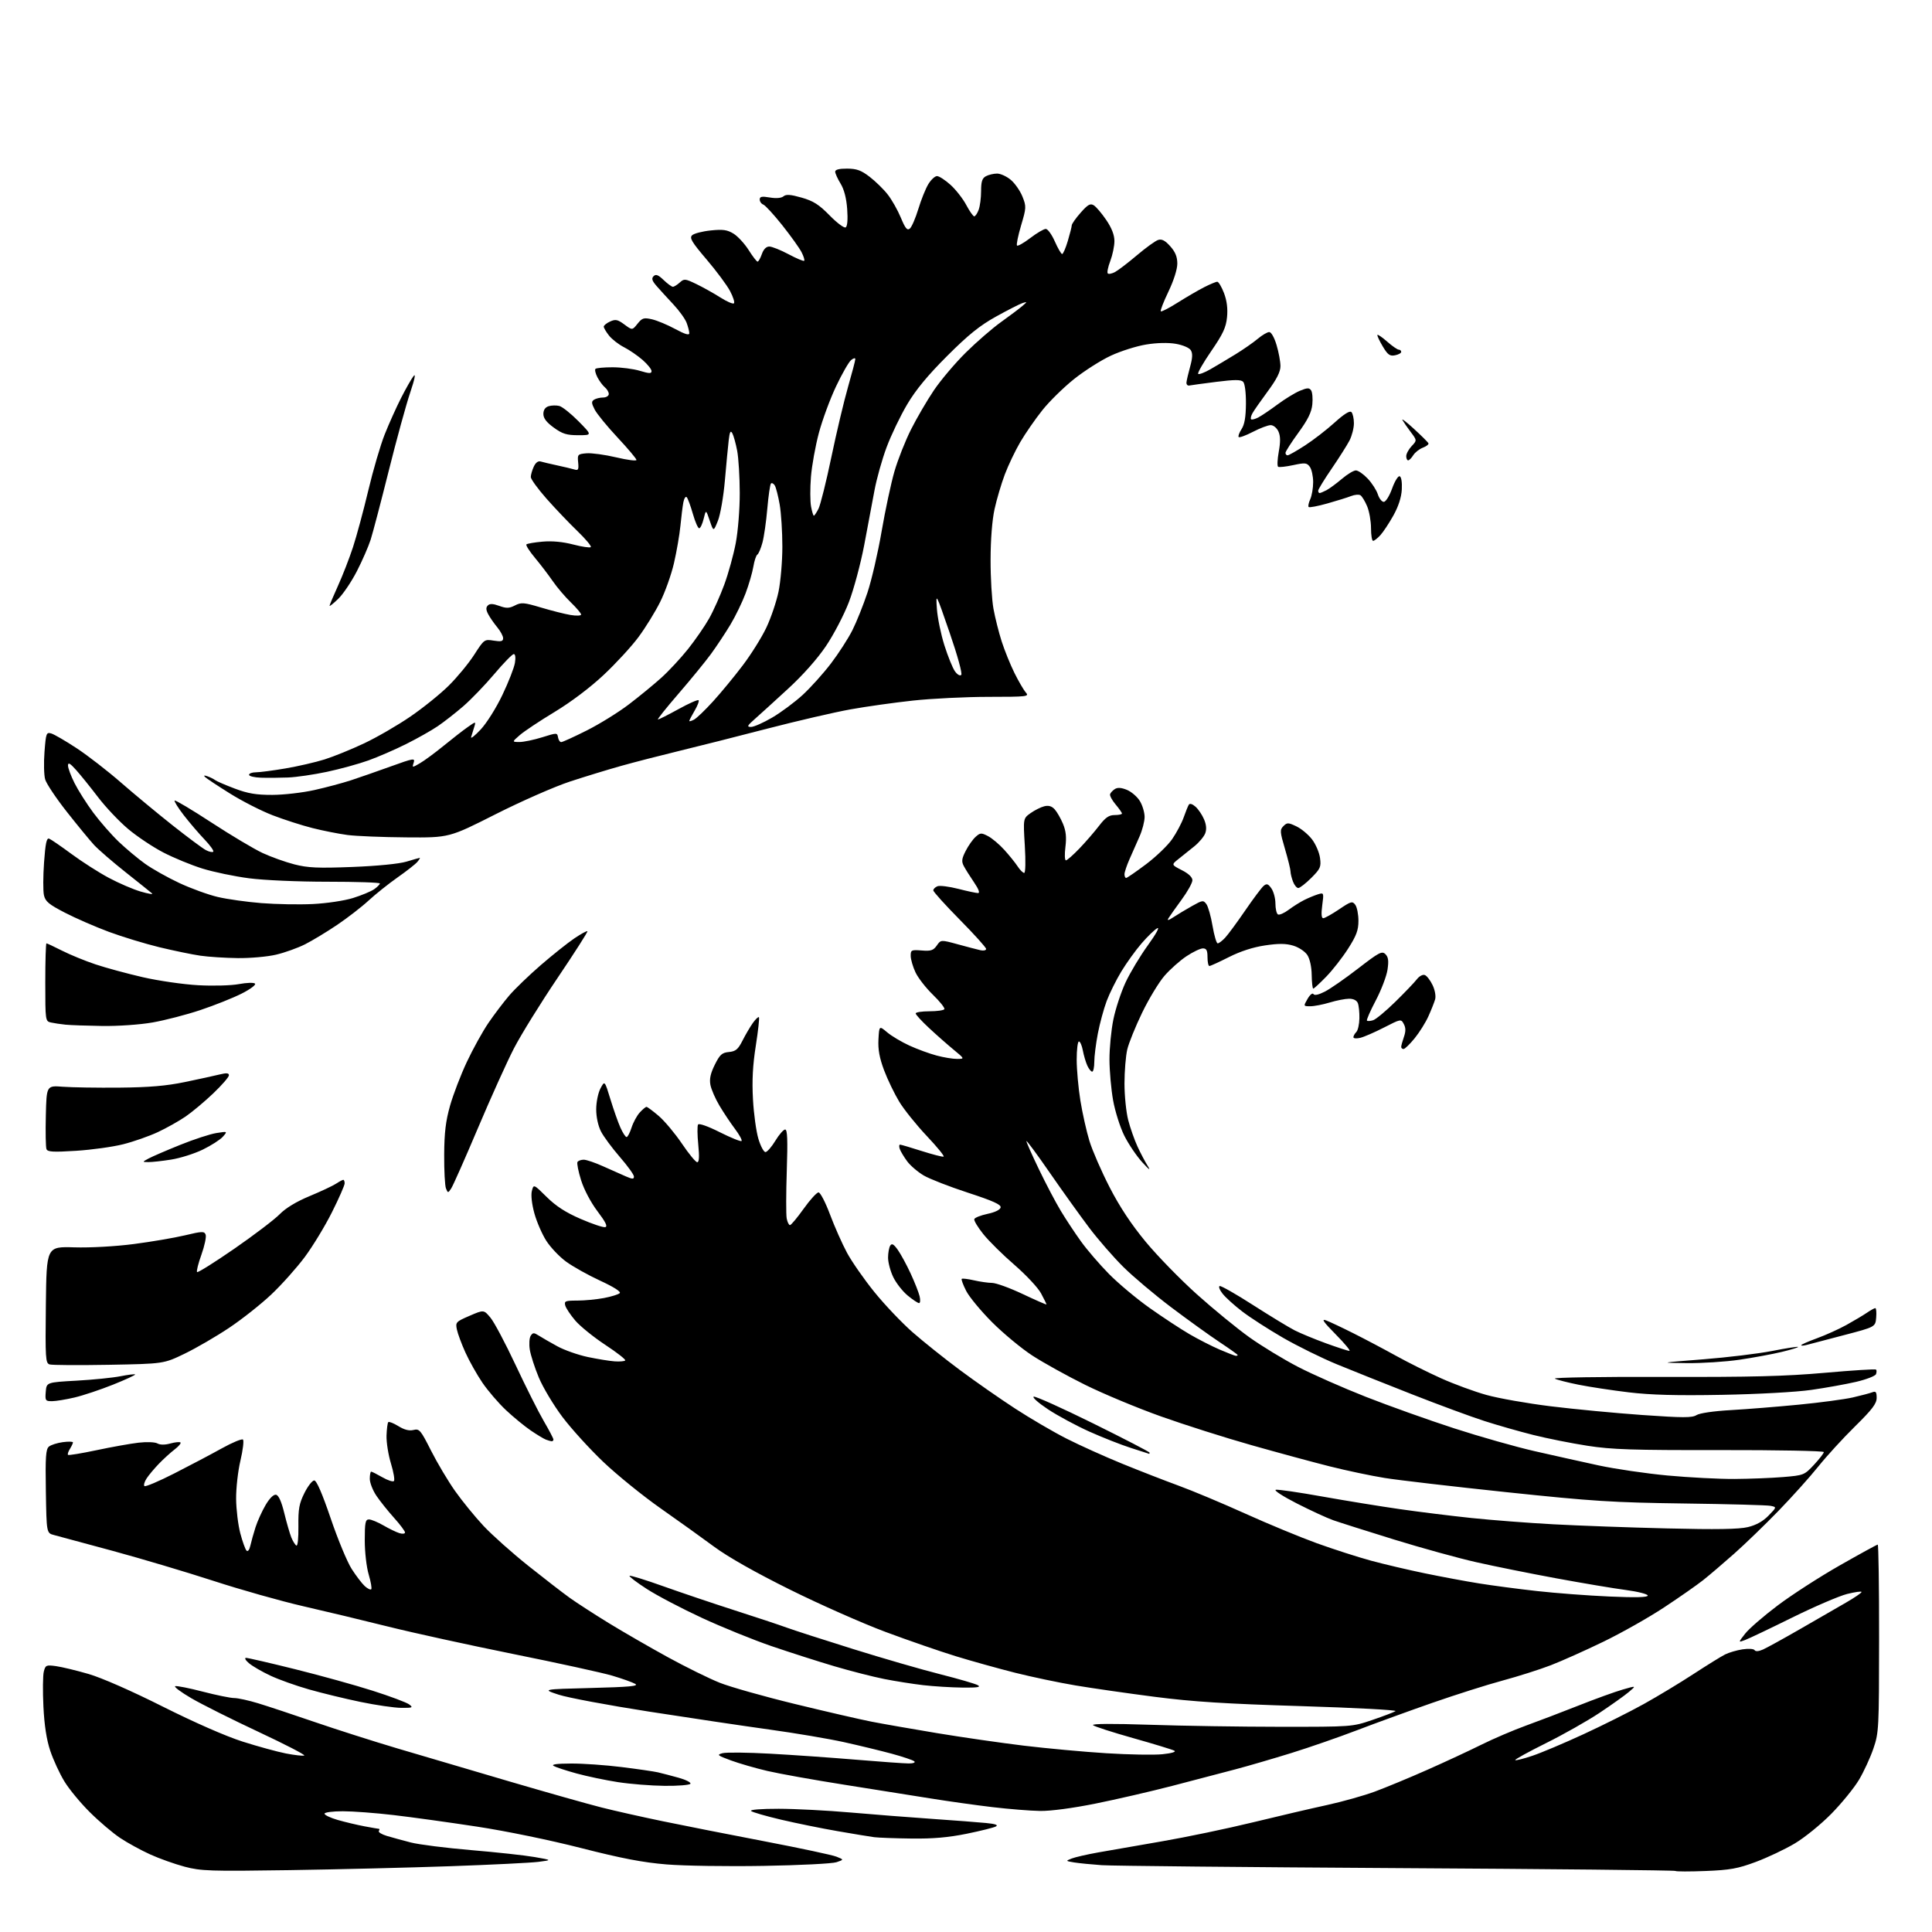 <?xml version="1.0" encoding="UTF-8" standalone="no"?>
<!-- Filename: c36f95d2427fd007bea2f4c2b45b8695b0a64cf1a264bbc8667de82a4a535d53.svg -->
<!-- Created with https://svgstud.io -->
<svg
  version="1.1"
  xmlns="http://www.w3.org/2000/svg"
  xmlns:xlink="http://www.w3.org/1999/xlink"
  xmlns:svg="http://www.w3.org/2000/svg"
  xmlns:rdf="http://www.w3.org/1999/02/22-rdf-syntax-ns#"
  xmlns:cc="http://creativecommons.org/ns#"
  xmlns:dc="http://purl.org/dc/elements/1.1/"
  viewBox="0 0 768 768"
  width="768"
  height="768"
  role="img"
  aria-labelledby="titleID descID"
>
  <title id="titleID">one giant wave, black and white, liner drawing, extra detail, good composition, no background</title>
  <desc id="descID">AI-generated SVG illustration: one giant wave, black and white, liner drawing, extra detail, good composition, no background, created on https://svgstud.io</desc>

  <rect width="100%" height="100%" fill="white" />


  <path stroke="none" fill="black" fill-rule="evenodd" d="M115.00,743.41C83.48,743.88 79.89,743.76 73.43,742.05C69.54,741.02 63.37,738.83 59.72,737.17C56.07,735.52 50.71,732.58 47.79,730.64C44.88,728.71 39.45,724.10 35.73,720.40C32.00,716.71 27.43,711.17 25.57,708.09C23.70,705.02 21.19,699.58 19.99,696.00C18.51,691.59 17.63,685.92 17.26,678.38C16.96,672.27 17.03,666.02 17.41,664.51C18.06,661.91 18.35,661.78 22.30,662.32C24.61,662.64 30.43,664.05 35.23,665.44C40.42,666.95 52.38,672.20 64.73,678.41C77.38,684.75 89.80,690.20 96.50,692.33C102.55,694.25 110.27,696.37 113.66,697.03C117.05,697.69 120.33,698.06 120.94,697.85C121.55,697.65 113.41,693.44 102.85,688.49C92.28,683.55 80.23,677.51 76.07,675.08C71.91,672.65 69.02,670.49 69.65,670.28C70.28,670.07 75.21,671.05 80.60,672.45C86.00,673.85 91.62,675.00 93.10,675.00C94.58,675.00 98.87,675.94 102.64,677.09C106.42,678.24 116.47,681.57 125.00,684.50C133.53,687.43 148.38,692.17 158.00,695.03C167.62,697.89 187.65,703.79 202.50,708.15C217.35,712.51 233.78,717.15 239.00,718.47C244.22,719.80 255.23,722.27 263.45,723.97C271.67,725.67 289.90,729.27 303.95,731.96C318.00,734.65 330.85,737.39 332.50,738.05C335.50,739.25 335.50,739.25 332.50,740.26C330.85,740.82 317.80,741.48 303.50,741.72C289.20,741.97 271.88,741.71 265.00,741.14C255.60,740.37 247.17,738.76 231.00,734.63C218.55,731.45 201.08,727.85 189.48,726.09C178.46,724.41 163.62,722.35 156.48,721.52C149.35,720.68 140.25,720.00 136.26,720.00C132.22,720.00 129.00,720.43 129.00,720.97C129.00,721.51 131.36,722.63 134.25,723.46C137.14,724.29 141.92,725.43 144.89,725.99C147.85,726.54 150.46,727.00 150.70,727.00C150.93,727.00 150.88,727.38 150.59,727.85C150.30,728.32 151.74,729.20 153.78,729.81C155.83,730.42 160.11,731.59 163.29,732.41C166.48,733.24 177.28,734.60 187.29,735.45C197.31,736.29 208.65,737.53 212.50,738.20C219.50,739.42 219.50,739.42 214.00,740.12C210.97,740.50 195.22,741.28 179.00,741.85C162.78,742.42 133.97,743.12 115.00,743.41zM678.00,743.75C671.67,744.00 666.27,743.99 666.00,743.73C665.73,743.46 616.00,742.95 555.50,742.60C495.00,742.24 442.12,741.72 438.00,741.44C433.88,741.15 428.93,740.66 427.00,740.35C423.56,739.78 423.54,739.76 426.00,738.79C427.38,738.25 432.10,737.17 436.50,736.38C440.90,735.59 452.38,733.59 462.00,731.94C471.62,730.28 487.82,726.90 498.00,724.42C508.18,721.94 521.45,718.84 527.50,717.53C533.55,716.21 542.10,713.81 546.50,712.19C550.90,710.56 560.28,706.68 567.33,703.55C574.39,700.43 584.07,695.93 588.83,693.56C593.60,691.19 601.55,687.79 606.50,685.99C611.45,684.20 620.90,680.59 627.50,677.98C634.10,675.36 641.98,672.51 645.00,671.64C650.50,670.05 650.50,670.05 647.50,672.58C645.85,673.98 640.59,677.72 635.82,680.90C631.04,684.08 621.46,689.50 614.51,692.95C607.57,696.40 602.09,699.42 602.33,699.66C602.57,699.90 605.63,699.14 609.13,697.96C612.63,696.79 621.78,692.93 629.46,689.38C637.14,685.84 647.94,680.43 653.46,677.36C658.98,674.29 667.88,668.92 673.23,665.42C678.58,661.93 684.20,658.45 685.73,657.68C687.25,656.91 690.39,655.99 692.69,655.64C695.05,655.28 697.14,655.42 697.48,655.96C697.85,656.56 699.09,656.47 700.79,655.72C702.28,655.06 708.90,651.42 715.50,647.62C722.10,643.82 730.31,639.09 733.74,637.10C737.17,635.12 739.99,633.21 739.99,632.84C740.00,632.48 737.41,632.84 734.25,633.63C731.09,634.43 721.30,638.63 712.50,642.97C703.70,647.32 695.25,651.35 693.72,651.92C690.93,652.98 690.93,652.98 693.72,649.41C695.25,647.44 701.08,642.39 706.69,638.17C712.29,633.95 723.39,626.79 731.37,622.25C739.34,617.71 746.12,614.00 746.43,614.00C746.74,614.00 746.99,630.76 746.97,651.25C746.95,687.15 746.87,688.74 744.71,695.06C743.48,698.66 740.91,704.26 738.99,707.48C737.07,710.71 732.12,716.79 728.00,720.99C723.85,725.21 717.34,730.50 713.44,732.81C709.56,735.12 702.59,738.42 697.94,740.15C690.79,742.81 687.75,743.36 678.00,743.75zM362.34,730.85C355.83,730.77 349.15,730.52 347.50,730.31C345.85,730.09 339.32,729.02 333.00,727.92C326.68,726.83 316.55,724.77 310.50,723.35C304.45,721.93 299.07,720.37 298.55,719.89C297.99,719.37 302.56,719.01 309.55,719.02C316.12,719.03 328.93,719.69 338.00,720.49C347.07,721.28 361.70,722.43 370.50,723.03C379.30,723.64 388.95,724.37 391.95,724.67C395.64,725.02 396.92,725.47 395.89,726.04C395.06,726.50 389.84,727.81 384.29,728.94C377.02,730.42 370.86,730.96 362.34,730.85zM413.50,719.88C409.65,719.83 401.10,719.14 394.50,718.36C387.90,717.58 376.88,716.03 370.00,714.92C363.12,713.81 347.64,711.35 335.58,709.45C323.52,707.55 309.80,705.09 305.08,703.99C300.36,702.89 293.83,701.00 290.56,699.80C285.14,697.80 284.85,697.55 287.22,696.92C288.66,696.53 297.18,696.62 306.17,697.12C315.15,697.61 330.51,698.69 340.31,699.51C350.11,700.33 359.53,701.00 361.26,701.00C363.05,701.00 363.99,700.64 363.45,700.15C362.93,699.69 358.90,698.33 354.50,697.13C350.10,695.94 341.55,693.87 335.50,692.53C329.45,691.19 316.18,688.95 306.00,687.54C295.82,686.13 274.25,682.92 258.06,680.40C241.87,677.88 225.67,674.85 222.06,673.66C215.50,671.50 215.50,671.50 235.00,671.00C250.30,670.61 254.07,670.25 252.50,669.36C251.40,668.73 247.30,667.27 243.40,666.11C239.49,664.95 221.85,661.09 204.20,657.53C186.56,653.96 164.10,649.05 154.31,646.60C144.51,644.15 129.30,640.50 120.50,638.49C111.70,636.47 95.66,631.94 84.85,628.42C74.04,624.91 56.04,619.55 44.85,616.51C33.66,613.47 23.15,610.64 21.50,610.21C18.50,609.43 18.50,609.43 18.23,592.86C18.00,579.18 18.21,576.07 19.44,575.05C20.25,574.37 22.74,573.58 24.96,573.28C27.18,572.98 29.00,573.03 29.00,573.38C29.00,573.74 28.45,574.90 27.79,575.97C27.12,577.04 26.78,578.10 27.04,578.34C27.29,578.58 32.40,577.74 38.39,576.47C44.38,575.20 51.88,573.86 55.07,573.49C58.32,573.11 61.61,573.24 62.58,573.79C63.68,574.40 65.56,574.41 67.75,573.80C69.64,573.28 71.44,573.11 71.75,573.41C72.05,573.72 71.00,574.97 69.40,576.19C67.81,577.41 65.00,579.96 63.17,581.86C61.34,583.76 59.14,586.38 58.29,587.68C57.43,588.99 57.03,590.37 57.41,590.74C57.78,591.11 63.13,588.85 69.29,585.71C75.46,582.57 83.95,578.09 88.16,575.75C92.37,573.41 96.17,571.84 96.59,572.26C97.01,572.68 96.56,576.43 95.58,580.59C94.59,584.76 93.82,591.61 93.86,595.83C93.90,600.05 94.65,606.20 95.52,609.50C96.39,612.80 97.51,615.90 98.00,616.39C98.52,616.92 99.15,616.10 99.53,614.39C99.88,612.80 100.80,609.52 101.57,607.11C102.34,604.70 104.14,600.73 105.56,598.30C107.18,595.55 108.75,594.00 109.73,594.19C110.77,594.40 111.88,596.87 113.01,601.50C113.95,605.35 115.21,609.69 115.80,611.15C116.39,612.61 117.29,614.06 117.80,614.38C118.34,614.71 118.68,611.52 118.62,606.72C118.53,599.83 118.92,597.69 121.01,593.50C122.38,590.75 124.14,588.50 124.91,588.50C125.84,588.50 128.08,593.66 131.46,603.59C134.27,611.88 138.03,620.93 139.80,623.69C141.57,626.45 143.92,629.52 145.02,630.52C146.11,631.51 147.27,632.07 147.57,631.76C147.88,631.45 147.43,628.82 146.57,625.92C145.69,622.97 145.00,616.96 145.00,612.32C145.00,605.23 145.25,604.00 146.66,604.00C147.58,604.00 150.16,605.07 152.41,606.37C154.66,607.68 157.51,609.06 158.75,609.44C160.00,609.83 161.00,609.71 161.00,609.18C161.00,608.65 159.04,606.03 156.64,603.36C154.24,600.69 151.09,596.75 149.64,594.61C148.19,592.47 147.00,589.43 147.00,587.86C147.00,586.29 147.25,585.00 147.55,585.00C147.86,585.00 149.85,586.01 151.98,587.23C154.12,588.46 156.19,589.14 156.59,588.74C156.99,588.34 156.46,585.20 155.41,581.76C154.36,578.32 153.57,573.33 153.65,570.68C153.74,568.03 154.05,565.61 154.35,565.32C154.65,565.02 156.46,565.74 158.38,566.92C160.72,568.37 162.67,568.87 164.37,568.44C166.71,567.86 167.20,568.44 171.35,576.66C173.81,581.52 178.11,588.75 180.91,592.71C183.71,596.68 188.80,602.92 192.21,606.57C195.63,610.22 203.62,617.34 209.96,622.40C216.31,627.46 223.75,633.21 226.50,635.18C229.25,637.15 236.22,641.66 242.00,645.21C247.78,648.75 258.35,654.85 265.50,658.77C272.65,662.69 281.92,667.25 286.10,668.92C290.27,670.58 303.77,674.40 316.10,677.39C328.42,680.39 342.10,683.54 346.50,684.40C350.90,685.26 362.60,687.30 372.50,688.95C382.40,690.59 397.93,692.83 407.00,693.93C416.07,695.02 430.82,696.38 439.78,696.94C448.73,697.50 458.79,697.68 462.13,697.33C465.76,696.95 467.65,696.38 466.83,695.93C466.08,695.51 458.72,693.26 450.48,690.94C442.24,688.62 435.05,686.30 434.50,685.78C433.87,685.18 442.23,685.13 457.00,685.62C469.93,686.06 493.32,686.42 509.00,686.43C537.39,686.44 537.53,686.43 545.50,683.72C549.90,682.23 554.06,680.64 554.74,680.20C555.42,679.76 538.54,678.86 517.24,678.21C487.13,677.29 474.16,676.47 459.00,674.51C448.27,673.13 434.10,671.09 427.50,669.98C420.90,668.87 410.10,666.60 403.50,664.94C396.90,663.27 386.32,660.33 380.00,658.39C373.68,656.45 361.07,652.09 352.00,648.71C342.93,645.33 325.82,637.76 314.00,631.89C300.32,625.11 289.37,618.91 283.90,614.86C279.17,611.36 269.56,604.47 262.54,599.55C255.53,594.63 245.32,586.36 239.86,581.17C234.40,575.98 227.06,567.90 223.54,563.22C220.03,558.54 215.82,551.51 214.19,547.60C212.56,543.70 210.95,538.70 210.60,536.50C210.26,534.30 210.42,531.83 210.96,531.00C211.82,529.68 212.22,529.68 214.22,530.95C215.47,531.75 218.78,533.65 221.56,535.17C224.35,536.70 229.81,538.62 233.69,539.44C237.58,540.25 242.37,541.03 244.34,541.16C246.31,541.30 248.20,541.14 248.53,540.81C248.86,540.48 245.32,537.70 240.67,534.64C236.02,531.58 230.64,527.23 228.71,524.98C226.78,522.72 224.97,520.00 224.69,518.94C224.24,517.20 224.74,517.00 229.46,517.00C232.36,517.00 237.14,516.54 240.08,515.99C243.02,515.43 245.85,514.55 246.36,514.04C246.93,513.47 243.93,511.56 238.57,509.09C233.77,506.87 227.68,503.46 225.02,501.51C222.36,499.56 218.83,495.84 217.16,493.23C215.49,490.63 213.37,485.73 212.43,482.35C211.42,478.69 211.01,475.09 211.42,473.45C212.12,470.68 212.12,470.68 217.31,475.81C221.01,479.47 224.88,481.97 230.80,484.53C235.36,486.51 239.76,487.99 240.57,487.81C241.64,487.59 240.80,485.85 237.51,481.50C234.85,477.98 232.16,472.88 230.99,469.15C229.90,465.66 229.25,462.40 229.56,461.90C229.87,461.41 230.98,461.00 232.03,461.00C233.08,461.00 236.54,462.17 239.72,463.61C242.90,465.04 246.96,466.85 248.75,467.62C251.43,468.78 252.00,468.79 252.00,467.69C252.00,466.95 249.48,463.46 246.41,459.93C243.34,456.39 239.96,451.83 238.91,449.79C237.77,447.57 237.00,444.04 237.00,440.99C237.00,438.15 237.75,434.48 238.68,432.70C240.37,429.50 240.37,429.50 242.66,437.00C243.92,441.12 245.70,446.19 246.63,448.25C247.55,450.31 248.65,452.00 249.07,452.00C249.50,452.00 250.39,450.31 251.05,448.25C251.71,446.19 253.17,443.49 254.30,442.25C255.43,441.01 256.64,440.00 256.99,440.00C257.35,440.00 259.54,441.63 261.87,443.62C264.20,445.62 268.34,450.57 271.08,454.62C273.82,458.68 276.56,462.00 277.16,462.00C277.92,462.00 278.05,459.84 277.57,455.00C277.19,451.15 277.15,447.56 277.49,447.02C277.85,446.44 281.45,447.71 286.15,450.08C290.58,452.30 294.46,453.87 294.78,453.56C295.09,453.24 293.91,451.08 292.15,448.74C290.40,446.41 287.62,442.25 285.99,439.50C284.35,436.75 282.74,433.04 282.40,431.26C281.95,428.92 282.44,426.68 284.14,423.26C286.15,419.21 286.99,418.45 289.76,418.19C292.46,417.93 293.39,417.14 295.14,413.69C296.31,411.38 298.15,408.24 299.24,406.69C300.33,405.15 301.43,404.09 301.69,404.35C301.94,404.61 301.38,409.70 300.45,415.66C299.23,423.40 298.90,429.51 299.32,437.00C299.63,442.77 300.61,449.86 301.49,452.75C302.36,455.64 303.62,457.99 304.29,457.97C304.95,457.95 306.72,455.93 308.21,453.47C309.70,451.01 311.46,449.00 312.11,449.00C313.00,449.00 313.16,453.10 312.76,465.34C312.46,474.33 312.45,482.88 312.72,484.34C313.00,485.80 313.59,487.00 314.03,487.00C314.47,487.00 316.91,484.07 319.46,480.50C322.01,476.92 324.68,474.00 325.38,474.00C326.08,474.00 328.13,477.94 329.93,482.75C331.73,487.56 334.78,494.43 336.70,498.00C338.63,501.57 343.54,508.62 347.62,513.65C351.69,518.68 358.51,525.85 362.76,529.58C367.02,533.31 375.46,540.06 381.52,544.57C387.58,549.08 397.48,555.99 403.52,559.92C409.56,563.85 418.77,569.24 424.00,571.89C429.23,574.54 439.12,579.00 446.00,581.81C452.88,584.62 463.00,588.56 468.50,590.57C474.00,592.58 485.91,597.57 494.96,601.66C504.01,605.75 516.84,611.06 523.46,613.46C530.08,615.85 539.77,618.97 545.00,620.39C550.23,621.81 559.90,624.08 566.50,625.44C573.10,626.80 582.77,628.61 588.00,629.44C593.23,630.28 603.58,631.65 611.00,632.47C618.42,633.30 631.36,634.28 639.75,634.64C650.17,635.10 655.00,634.98 655.00,634.26C655.00,633.68 651.06,632.68 646.25,632.04C641.44,631.41 629.03,629.32 618.68,627.41C608.32,625.50 594.00,622.62 586.85,621.00C579.70,619.39 565.00,615.33 554.18,611.99C543.35,608.64 532.48,605.19 530.00,604.32C527.52,603.45 521.00,600.44 515.50,597.64C509.92,594.79 506.24,592.40 507.17,592.21C508.10,592.03 516.42,593.24 525.67,594.90C534.93,596.55 548.80,598.81 556.50,599.91C564.20,601.02 577.02,602.60 585.00,603.44C592.98,604.27 607.60,605.40 617.50,605.93C627.40,606.47 647.73,607.21 662.68,607.57C682.24,608.05 691.25,607.90 694.80,607.05C698.10,606.26 700.83,604.74 703.01,602.49C706.29,599.11 706.29,599.11 703.89,598.60C702.58,598.31 687.10,597.89 669.50,597.66C640.92,597.27 633.37,596.79 598.84,593.16C577.58,590.92 555.79,588.38 550.41,587.51C545.04,586.65 535.21,584.57 528.57,582.90C521.93,581.23 507.95,577.44 497.50,574.48C487.05,571.53 470.85,566.38 461.50,563.05C452.15,559.72 438.59,554.07 431.36,550.49C424.13,546.90 414.68,541.67 410.36,538.85C406.04,536.04 398.85,530.08 394.39,525.62C389.93,521.15 385.28,515.54 384.07,513.15C382.85,510.76 382.06,508.61 382.30,508.37C382.54,508.13 384.71,508.39 387.12,508.94C389.53,509.50 392.80,509.96 394.38,509.98C395.97,509.99 401.48,512.00 406.63,514.44C411.79,516.88 416.00,518.72 416.00,518.53C416.00,518.34 415.03,516.37 413.84,514.15C412.66,511.92 407.89,506.82 403.25,502.80C398.61,498.79 393.04,493.29 390.88,490.58C388.71,487.88 387.10,485.20 387.29,484.62C387.48,484.05 389.85,483.11 392.56,482.53C395.56,481.90 397.59,480.90 397.77,479.97C397.99,478.84 394.71,477.36 384.78,474.12C377.48,471.74 369.57,468.66 367.21,467.28C364.85,465.89 361.88,463.35 360.61,461.63C359.34,459.91 358.02,457.71 357.68,456.75C357.34,455.79 357.39,455.01 357.78,455.01C358.18,455.02 362.05,456.16 366.40,457.55C370.74,458.93 374.66,459.94 375.10,459.78C375.54,459.63 372.54,455.93 368.41,451.57C364.29,447.20 359.36,441.07 357.46,437.94C355.56,434.80 352.85,429.20 351.45,425.48C349.60,420.54 348.99,417.22 349.20,413.20C349.50,407.70 349.50,407.70 352.66,410.36C354.40,411.83 358.38,414.20 361.50,415.63C364.62,417.06 369.50,418.85 372.34,419.60C375.18,420.36 378.85,420.96 380.50,420.94C383.50,420.91 383.50,420.91 379.01,417.21C376.54,415.17 372.15,411.30 369.26,408.60C366.37,405.91 364.00,403.33 364.00,402.85C364.00,402.38 366.45,402.00 369.44,402.00C372.43,402.00 375.11,401.63 375.40,401.17C375.68,400.71 373.63,398.12 370.84,395.42C368.05,392.71 364.93,388.70 363.91,386.50C362.88,384.30 362.03,381.37 362.02,379.99C362.00,377.64 362.27,377.51 366.38,377.83C370.05,378.13 371.02,377.81 372.39,375.86C374.01,373.54 374.01,373.54 380.76,375.38C384.47,376.40 388.51,377.45 389.75,377.73C390.99,378.01 392.00,377.78 392.00,377.22C392.00,376.66 387.28,371.42 381.50,365.57C375.73,359.72 371.00,354.49 371.00,353.94C371.00,353.39 371.76,352.65 372.68,352.29C373.60,351.94 377.31,352.41 380.93,353.33C384.54,354.26 388.08,355.01 388.80,355.01C389.61,355.00 389.02,353.42 387.20,350.75C385.60,348.41 383.77,345.49 383.12,344.26C382.16,342.44 382.30,341.34 383.87,338.26C384.92,336.19 386.69,333.68 387.80,332.68C389.65,331.01 390.07,330.98 392.73,332.36C394.34,333.19 397.27,335.66 399.25,337.85C401.23,340.04 403.61,343.00 404.54,344.42C405.47,345.84 406.64,347.00 407.13,347.00C407.65,347.00 407.76,342.43 407.38,336.17C406.72,325.34 406.72,325.34 409.67,323.23C411.29,322.08 413.74,320.85 415.10,320.51C416.83,320.08 418.10,320.45 419.26,321.73C420.17,322.74 421.66,325.33 422.55,327.47C423.74,330.32 424.00,332.81 423.52,336.69C423.15,339.61 423.24,342.00 423.72,342.00C424.19,342.00 426.62,339.86 429.12,337.25C431.62,334.64 435.12,330.59 436.91,328.25C439.43,324.97 440.83,324.00 443.08,324.00C444.69,324.00 446.00,323.73 446.00,323.39C446.00,323.06 444.86,321.43 443.46,319.77C442.06,318.11 441.08,316.27 441.27,315.70C441.46,315.12 442.33,314.20 443.19,313.65C444.27,312.97 445.78,313.08 448.00,314.00C449.78,314.74 452.08,316.73 453.11,318.42C454.15,320.11 454.99,322.95 455.00,324.72C455.00,326.50 454.10,329.98 453.00,332.47C451.90,334.96 450.10,339.04 449.00,341.53C447.90,344.02 447.00,346.72 447.00,347.53C447.00,348.34 447.30,349.00 447.66,349.00C448.02,349.00 451.59,346.54 455.60,343.53C459.60,340.51 464.27,336.02 465.97,333.54C467.68,331.05 469.73,327.19 470.52,324.96C471.30,322.72 472.23,320.44 472.57,319.88C472.95,319.26 474.00,319.58 475.24,320.68C476.36,321.68 477.89,323.94 478.63,325.70C479.55,327.86 479.69,329.68 479.09,331.27C478.59,332.57 476.68,334.86 474.84,336.36C473.00,337.85 470.17,340.12 468.54,341.41C465.59,343.75 465.59,343.75 469.79,345.90C472.47,347.26 474.00,348.72 474.00,349.91C474.00,350.94 472.07,354.42 469.70,357.64C467.34,360.86 464.99,364.18 464.49,365.00C463.84,366.06 464.44,365.93 466.54,364.55C468.17,363.48 471.48,361.49 473.89,360.14C478.03,357.81 478.36,357.77 479.57,359.42C480.27,360.39 481.37,364.29 482.01,368.09C482.66,371.89 483.57,375.00 484.05,375.00C484.53,375.00 485.87,373.99 487.02,372.75C488.18,371.51 491.76,366.64 494.99,361.93C498.22,357.21 501.53,352.80 502.34,352.13C503.55,351.13 504.11,351.32 505.41,353.17C506.28,354.42 507.00,357.12 507.00,359.16C507.00,361.21 507.45,363.16 507.99,363.50C508.54,363.83 510.45,363.01 512.24,361.67C514.03,360.33 516.85,358.56 518.50,357.74C520.15,356.92 522.58,355.92 523.89,355.51C526.26,354.78 526.28,354.84 525.61,359.89C525.16,363.28 525.29,365.00 526.01,365.00C526.60,365.00 529.42,363.42 532.29,361.49C537.07,358.26 537.60,358.12 538.75,359.68C539.44,360.62 540.00,363.48 540.00,366.04C540.00,369.77 539.19,371.95 535.90,377.09C533.65,380.62 529.73,385.64 527.19,388.25C524.65,390.86 522.33,393.00 522.04,392.99C521.74,392.99 521.47,390.56 521.42,387.58C521.38,384.34 520.68,381.16 519.68,379.63C518.74,378.20 516.28,376.57 514.09,375.91C511.16,375.03 508.31,375.01 502.84,375.82C498.11,376.52 493.03,378.17 488.51,380.46C484.65,382.41 481.16,384.01 480.75,384.00C480.34,384.00 480.00,382.43 480.00,380.50C480.00,377.78 479.59,377.00 478.17,377.00C477.17,377.00 474.24,378.39 471.67,380.10C469.09,381.80 465.17,385.29 462.94,387.85C460.71,390.41 456.71,397.00 454.05,402.50C451.39,408.00 448.71,414.61 448.10,417.19C447.50,419.77 447.00,425.87 447.00,430.73C447.00,435.60 447.67,442.13 448.48,445.25C449.29,448.37 450.94,453.08 452.15,455.71C453.36,458.35 455.21,461.85 456.25,463.50C457.54,465.53 456.83,465.05 454.05,462.00C451.79,459.52 448.58,454.76 446.91,451.42C445.25,448.07 443.26,441.77 442.48,437.42C441.70,433.06 441.05,425.77 441.03,421.21C441.02,416.65 441.72,409.45 442.59,405.21C443.46,400.97 445.65,394.35 447.44,390.50C449.24,386.65 453.23,380.00 456.32,375.73C459.55,371.27 461.12,368.40 460.02,368.99C458.96,369.56 456.16,372.26 453.80,375.00C451.43,377.74 447.82,382.76 445.76,386.15C443.70,389.55 441.08,394.84 439.92,397.91C438.77,400.99 437.19,406.80 436.41,410.84C435.64,414.87 435.00,419.94 435.00,422.09C435.00,424.24 434.62,426.00 434.16,426.00C433.70,426.00 432.83,424.92 432.22,423.59C431.62,422.26 430.82,419.56 430.45,417.59C430.08,415.62 429.38,414.00 428.89,414.00C428.40,414.00 428.00,417.26 428.00,421.25C428.01,425.24 428.67,432.58 429.48,437.56C430.29,442.54 431.90,449.74 433.07,453.56C434.24,457.38 437.86,465.68 441.11,472.00C445.13,479.81 449.75,486.77 455.48,493.69C460.12,499.29 469.27,508.67 475.80,514.53C482.34,520.39 491.70,528.05 496.60,531.56C501.49,535.06 510.23,540.37 516.00,543.36C521.77,546.35 533.92,551.71 543.00,555.28C552.08,558.85 567.83,564.47 578.00,567.77C588.17,571.07 602.58,575.16 610.00,576.85C617.42,578.54 628.87,581.09 635.42,582.51C641.98,583.93 654.36,585.74 662.92,586.54C671.49,587.33 683.45,587.95 689.50,587.91C695.55,587.87 704.25,587.53 708.84,587.15C717.01,586.47 717.27,586.37 721.09,582.27C723.24,579.96 725.00,577.69 725.00,577.22C725.00,576.75 706.44,576.39 683.75,576.43C648.87,576.49 640.72,576.22 631.00,574.71C624.67,573.73 615.00,571.80 609.50,570.42C604.00,569.04 595.23,566.54 590.00,564.85C584.77,563.17 571.95,558.44 561.50,554.34C551.05,550.24 537.55,544.85 531.50,542.36C525.45,539.87 515.77,535.10 510.00,531.77C504.23,528.43 496.94,523.74 493.82,521.34C490.69,518.95 487.17,515.76 486.00,514.27C484.82,512.77 484.30,511.40 484.84,511.22C485.38,511.04 491.38,514.45 498.16,518.81C504.95,523.16 512.38,527.68 514.68,528.85C516.98,530.02 522.58,532.33 527.12,533.99C531.67,535.64 535.85,537.00 536.41,537.00C536.98,537.00 534.53,534.05 530.97,530.44C526.06,525.47 525.14,524.13 527.14,524.88C528.59,525.42 533.51,527.74 538.08,530.04C542.64,532.33 550.23,536.34 554.94,538.95C559.65,541.56 567.70,545.58 572.83,547.88C577.96,550.19 586.06,553.17 590.83,554.50C595.60,555.84 607.15,557.88 616.50,559.03C625.85,560.18 642.23,561.74 652.90,562.49C669.05,563.62 672.65,563.63 674.40,562.52C675.64,561.74 681.23,560.92 688.00,560.54C694.33,560.18 706.48,559.21 715.00,558.38C723.52,557.55 733.20,556.26 736.50,555.51C739.80,554.75 743.29,553.83 744.25,553.46C745.67,552.91 746.00,553.33 746.00,555.67C746.00,557.96 744.25,560.27 737.39,567.02C732.65,571.68 726.07,578.88 722.77,583.00C719.47,587.12 712.36,595.04 706.98,600.58C701.60,606.13 693.66,613.80 689.35,617.62C685.03,621.45 679.48,626.19 677.00,628.15C674.52,630.11 667.55,634.98 661.50,638.97C655.45,642.97 644.63,649.08 637.46,652.56C630.29,656.04 620.84,660.27 616.46,661.96C612.08,663.65 603.48,666.38 597.34,668.04C591.20,669.69 578.60,673.69 569.34,676.92C560.08,680.15 546.60,685.05 539.40,687.81C532.19,690.57 520.49,694.63 513.40,696.83C506.30,699.03 496.23,701.98 491.00,703.36C485.77,704.75 474.52,707.70 466.00,709.91C457.48,712.12 443.75,715.29 435.50,716.95C426.49,718.77 417.71,719.94 413.50,719.88zM264.19,709.90C258.86,709.85 250.49,709.18 245.60,708.42C240.70,707.66 233.32,706.11 229.19,704.98C225.05,703.84 220.96,702.50 220.09,701.99C219.02,701.37 221.30,701.05 227.04,701.03C231.73,701.01 240.75,701.64 247.07,702.43C253.39,703.21 259.89,704.16 261.53,704.53C263.16,704.91 266.87,705.88 269.76,706.68C272.66,707.49 274.77,708.57 274.45,709.07C274.14,709.58 269.52,709.96 264.19,709.90zM159.50,678.90C156.75,678.88 149.46,677.82 143.29,676.54C137.13,675.26 127.90,673.02 122.79,671.56C117.68,670.11 110.80,667.65 107.50,666.10C104.20,664.56 100.38,662.34 99.00,661.18C97.62,660.02 97.08,659.05 97.79,659.03C98.50,659.01 107.28,661.04 117.29,663.53C127.31,666.02 141.19,669.87 148.14,672.09C155.09,674.30 161.61,676.75 162.64,677.52C164.32,678.80 164.02,678.93 159.50,678.90zM382.50,670.84C378.10,670.79 371.12,670.35 367.00,669.88C362.88,669.40 355.90,668.30 351.50,667.43C347.10,666.56 338.19,664.28 331.71,662.37C325.23,660.46 313.98,656.85 306.71,654.37C299.44,651.88 286.95,646.81 278.95,643.10C270.95,639.39 261.11,634.23 257.09,631.62C253.06,629.02 249.99,626.68 250.25,626.42C250.51,626.15 256.53,628.01 263.61,630.54C270.70,633.07 283.48,637.38 292.00,640.12C300.52,642.85 309.83,645.94 312.69,646.99C315.54,648.03 327.46,651.88 339.19,655.54C350.91,659.20 366.45,663.70 373.72,665.53C380.99,667.37 387.74,669.33 388.72,669.90C390.05,670.68 388.46,670.91 382.50,670.84zM456.75,577.90C456.61,577.85 453.34,576.79 449.49,575.56C445.63,574.33 438.21,571.40 432.99,569.06C427.77,566.71 420.38,562.73 416.58,560.21C412.77,557.68 410.22,555.43 410.92,555.19C411.61,554.96 422.27,559.76 434.59,565.85C446.92,571.94 457.00,577.17 457.00,577.46C457.00,577.76 456.89,577.96 456.75,577.90zM219.25,572.92C218.84,572.88 217.82,572.59 217.00,572.27C216.18,571.96 213.47,570.33 211.00,568.65C208.53,566.97 204.08,563.32 201.13,560.55C198.17,557.77 193.96,552.86 191.76,549.64C189.57,546.41 186.53,541.01 185.01,537.64C183.48,534.26 181.96,530.15 181.62,528.50C181.02,525.63 181.24,525.39 186.65,523.06C192.31,520.61 192.31,520.61 194.97,523.80C196.44,525.55 200.94,534.04 204.98,542.66C209.02,551.28 214.05,561.29 216.16,564.90C218.27,568.51 220.00,571.81 220.00,572.23C220.00,572.66 219.66,572.96 219.25,572.92zM20.69,556.99C18.05,557.00 17.90,556.77 18.19,553.25C18.50,549.50 18.50,549.50 30.50,548.83C37.10,548.46 44.94,547.67 47.91,547.07C50.89,546.48 53.50,546.16 53.71,546.37C53.92,546.58 49.98,548.40 44.96,550.41C39.94,552.42 33.05,554.72 29.66,555.52C26.27,556.32 22.24,556.98 20.69,556.99zM684.50,554.47C666.46,554.80 656.16,554.52 647.50,553.48C640.90,552.69 631.91,551.33 627.53,550.45C623.14,549.57 618.89,548.48 618.08,548.03C617.28,547.57 636.61,547.26 661.06,547.34C696.17,547.44 709.68,547.10 725.39,545.71C736.33,544.74 745.50,544.16 745.76,544.43C746.03,544.70 746.02,545.51 745.74,546.25C745.45,546.98 741.91,548.35 737.86,549.30C733.81,550.24 725.77,551.69 720.00,552.51C714.01,553.37 698.75,554.21 684.50,554.47zM43.29,542.53C31.30,542.74 20.70,542.68 19.73,542.38C18.10,541.89 17.98,540.10 18.23,518.68C18.50,495.52 18.50,495.52 29.50,495.84C35.87,496.03 45.83,495.48 53.16,494.53C60.12,493.63 69.27,492.07 73.48,491.07C80.37,489.42 81.22,489.40 81.75,490.80C82.08,491.66 81.32,495.23 80.07,498.74C78.81,502.24 78.03,505.36 78.34,505.67C78.65,505.98 85.32,501.79 93.17,496.37C101.02,490.94 109.12,484.78 111.17,482.68C113.58,480.22 117.78,477.67 123.06,475.48C127.55,473.61 132.28,471.39 133.58,470.54C134.87,469.69 136.17,469.00 136.46,469.00C136.76,469.00 137.00,469.63 137.00,470.41C137.00,471.18 134.74,476.34 131.97,481.86C129.21,487.38 124.33,495.41 121.14,499.70C117.94,503.99 111.98,510.67 107.88,514.54C103.79,518.41 96.25,524.38 91.13,527.80C86.02,531.22 78.06,535.85 73.46,538.08C65.08,542.13 65.08,542.13 43.29,542.53zM670.50,541.86C659.50,541.73 659.50,541.73 677.00,540.35C686.62,539.60 698.98,538.10 704.45,537.03C709.93,535.95 714.56,535.23 714.75,535.42C714.94,535.61 712.04,536.50 708.30,537.40C704.56,538.30 697.00,539.70 691.50,540.51C686.00,541.32 676.55,541.93 670.50,541.86zM491.25,538.96C491.66,538.98 492.00,538.84 492.00,538.65C492.00,538.45 488.74,536.13 484.75,533.48C480.76,530.83 472.11,524.60 465.53,519.64C458.95,514.67 450.36,507.43 446.46,503.55C442.56,499.67 436.47,492.68 432.94,488.00C429.41,483.32 422.35,473.48 417.26,466.12C412.17,458.75 408.01,453.13 408.01,453.62C408.02,454.10 410.27,459.17 413.02,464.87C415.76,470.58 419.67,478.01 421.70,481.37C423.73,484.74 427.34,490.20 429.72,493.50C432.09,496.80 437.06,502.58 440.77,506.35C444.47,510.12 451.77,516.24 457.00,519.94C462.23,523.64 469.36,528.33 472.85,530.36C476.35,532.40 481.75,535.15 484.85,536.49C487.96,537.82 490.84,538.94 491.25,538.96zM718.25,534.61C717.01,534.95 716.00,535.00 716.00,534.74C716.00,534.48 718.81,533.25 722.25,531.99C725.69,530.74 730.98,528.35 734.00,526.68C737.02,525.01 740.69,522.82 742.15,521.82C743.61,520.82 745.10,520.00 745.46,520.00C745.83,520.00 745.98,521.68 745.81,523.74C745.50,527.47 745.50,527.47 733.00,530.74C726.12,532.54 719.49,534.28 718.25,534.61zM365.34,518.00C364.85,518.00 362.82,516.65 360.82,515.00C358.82,513.35 356.24,510.06 355.09,507.69C353.94,505.31 353.01,501.82 353.02,499.93C353.02,498.05 353.41,495.90 353.88,495.16C354.53,494.14 355.25,494.54 356.89,496.84C358.07,498.51 360.36,502.71 361.97,506.19C363.58,509.66 365.19,513.74 365.55,515.25C365.92,516.76 365.82,518.00 365.34,518.00zM179.36,472.42C178.09,474.32 178.06,474.32 177.28,472.42C176.85,471.37 176.53,465.32 176.57,459.00C176.62,450.22 177.18,445.61 178.91,439.50C180.16,435.10 183.16,427.28 185.58,422.13C188.00,416.98 191.86,410.01 194.16,406.63C196.46,403.26 200.18,398.36 202.42,395.74C204.66,393.12 210.32,387.67 215.00,383.62C219.68,379.58 225.66,374.81 228.31,373.02C230.95,371.24 233.29,369.96 233.51,370.18C233.73,370.39 228.37,378.77 221.61,388.79C214.85,398.81 207.06,411.40 204.29,416.76C201.53,422.11 195.08,436.40 189.96,448.50C184.84,460.60 180.07,471.37 179.36,472.42zM59.00,461.95C56.50,461.92 56.50,461.92 59.05,460.53C60.46,459.77 66.10,457.33 71.59,455.12C77.08,452.90 83.58,450.78 86.04,450.40C90.50,449.70 90.50,449.70 88.57,451.88C87.51,453.07 83.91,455.38 80.57,457.00C77.23,458.62 71.58,460.40 68.00,460.96C64.42,461.53 60.38,461.97 59.00,461.95zM30.25,457.46C21.08,458.04 18.90,457.91 18.47,456.78C18.17,456.01 18.06,450.01 18.22,443.44C18.50,431.50 18.50,431.50 25.00,432.00C28.58,432.27 38.70,432.43 47.50,432.35C59.34,432.24 66.10,431.66 73.50,430.13C79.00,428.99 85.19,427.64 87.25,427.13C90.06,426.44 91.00,426.52 91.00,427.45C91.00,428.13 88.19,431.37 84.75,434.65C81.31,437.93 76.35,442.08 73.73,443.87C71.11,445.66 66.16,448.44 62.73,450.04C59.30,451.64 53.12,453.81 49.00,454.85C44.88,455.90 36.44,457.07 30.25,457.46zM557.93,417.00C557.42,417.00 557.00,416.62 557.00,416.15C557.00,415.68 557.48,413.91 558.07,412.22C558.85,410.00 558.84,408.56 558.03,407.06C556.94,405.01 556.85,405.03 550.21,408.43C546.52,410.33 542.26,412.18 540.75,412.55C539.24,412.92 538.00,412.81 538.00,412.31C538.00,411.81 538.52,410.88 539.15,410.25C539.79,409.61 540.34,407.16 540.38,404.80C540.43,402.43 540.15,399.71 539.76,398.75C539.33,397.67 538.00,397.00 536.28,397.01C534.75,397.02 531.29,397.69 528.59,398.51C525.89,399.33 522.42,400.00 520.89,400.00C518.09,400.00 518.09,400.00 519.78,397.06C520.70,395.45 521.75,394.59 522.10,395.15C522.50,395.81 524.16,395.45 526.65,394.18C528.81,393.08 534.77,388.94 539.89,384.98C548.24,378.53 549.36,377.94 550.73,379.30C551.89,380.46 552.09,381.94 551.55,385.51C551.16,388.08 549.06,393.58 546.88,397.72C544.70,401.86 543.13,405.46 543.38,405.72C543.64,405.97 544.75,405.90 545.85,405.55C546.95,405.20 550.92,401.90 554.68,398.21C558.44,394.52 562.29,390.50 563.23,389.27C564.20,388.02 565.58,387.28 566.40,387.60C567.19,387.90 568.58,389.71 569.48,391.60C570.42,393.58 570.85,396.00 570.48,397.28C570.13,398.50 568.93,401.52 567.81,404.00C566.70,406.48 564.23,410.41 562.33,412.75C560.42,415.09 558.45,417.00 557.93,417.00zM40.62,407.84C34.50,407.75 27.93,407.52 26.00,407.32C24.07,407.12 21.49,406.74 20.25,406.46C18.04,405.97 18.00,405.72 18.00,390.48C18.00,381.97 18.21,375.00 18.47,375.00C18.73,375.00 21.54,376.32 24.72,377.93C27.90,379.54 33.88,381.99 38.00,383.36C42.12,384.74 50.58,387.03 56.79,388.46C63.00,389.88 72.90,391.32 78.79,391.64C84.78,391.97 91.92,391.77 95.00,391.19C98.03,390.62 100.89,390.53 101.37,391.00C101.86,391.47 99.49,393.24 96.04,394.98C92.63,396.70 85.27,399.64 79.67,401.51C74.08,403.38 65.50,405.60 60.62,406.45C55.58,407.33 46.92,407.93 40.62,407.84zM94.50,380.86C89.55,380.80 82.86,380.37 79.63,379.90C76.40,379.43 69.10,377.92 63.40,376.55C57.71,375.17 48.65,372.41 43.27,370.42C37.90,368.42 30.04,365.00 25.81,362.81C19.38,359.49 18.02,358.35 17.46,355.82C17.10,354.16 17.12,348.32 17.51,342.84C18.06,335.20 18.53,332.99 19.54,333.38C20.27,333.66 24.27,336.41 28.44,339.49C32.61,342.57 39.28,346.84 43.26,348.96C47.24,351.09 52.96,353.55 55.96,354.42C58.96,355.30 60.98,355.63 60.46,355.16C59.93,354.70 55.23,350.92 50.00,346.78C44.77,342.64 39.10,337.73 37.39,335.88C35.68,334.02 30.80,328.09 26.56,322.70C22.31,317.31 18.44,311.52 17.96,309.84C17.47,308.16 17.35,303.23 17.69,298.87C18.26,291.43 18.42,291.00 20.40,291.57C21.55,291.91 26.10,294.55 30.50,297.45C34.90,300.35 42.83,306.49 48.12,311.11C53.42,315.72 62.64,323.37 68.62,328.10C74.61,332.83 80.55,337.26 81.84,337.93C83.12,338.61 84.44,338.89 84.77,338.56C85.10,338.23 83.55,336.06 81.33,333.73C79.10,331.40 75.40,327.08 73.10,324.12C70.81,321.16 69.16,318.51 69.43,318.24C69.70,317.97 76.29,321.89 84.06,326.97C91.84,332.05 100.97,337.49 104.35,339.07C107.73,340.64 113.42,342.68 117.00,343.60C122.39,344.98 126.35,345.16 140.11,344.63C150.09,344.24 158.68,343.39 161.61,342.50C164.30,341.69 166.67,341.02 166.87,341.01C167.08,341.00 166.65,341.72 165.93,342.59C165.20,343.47 161.66,346.25 158.05,348.78C154.45,351.31 149.25,355.46 146.50,358.00C143.75,360.54 138.12,364.89 134.00,367.67C129.88,370.45 124.15,373.91 121.27,375.37C118.39,376.82 113.22,378.68 109.77,379.49C106.32,380.31 99.45,380.92 94.50,380.86zM124.31,359.37C129.84,359.10 136.81,358.06 140.31,356.98C143.71,355.92 147.51,354.35 148.75,353.47C149.99,352.60 151.00,351.57 151.00,351.19C151.00,350.81 141.66,350.50 130.25,350.50C118.46,350.50 104.97,349.91 99.00,349.13C93.22,348.38 84.90,346.64 80.50,345.28C76.10,343.91 69.11,341.04 64.98,338.90C60.84,336.76 54.54,332.56 50.98,329.57C47.41,326.58 42.02,320.88 39.00,316.92C35.98,312.96 32.05,308.09 30.28,306.11C27.84,303.38 27.05,302.94 27.03,304.28C27.01,305.26 28.18,308.41 29.62,311.28C31.06,314.15 34.41,319.43 37.05,323.00C39.70,326.57 44.26,331.79 47.18,334.59C50.11,337.38 54.83,341.33 57.67,343.36C60.52,345.40 66.64,348.84 71.28,351.01C75.92,353.18 82.82,355.69 86.61,356.57C90.40,357.46 98.22,358.55 104.00,359.01C109.78,359.46 118.91,359.63 124.31,359.37zM516.09,353.00C515.46,353.00 514.51,351.85 513.98,350.43C513.44,349.02 513.00,347.21 513.00,346.41C513.00,345.61 512.01,341.59 510.80,337.47C508.78,330.62 508.73,329.84 510.18,328.39C511.64,326.94 512.08,326.94 515.34,328.49C517.30,329.42 520.09,331.75 521.55,333.66C523.01,335.57 524.45,338.90 524.73,341.06C525.21,344.61 524.88,345.35 521.25,348.99C519.04,351.19 516.72,353.00 516.09,353.00zM161.52,332.87C152.16,332.80 141.65,332.38 138.18,331.93C134.70,331.47 128.40,330.23 124.18,329.16C119.95,328.09 112.83,325.80 108.35,324.07C103.86,322.34 96.21,318.44 91.35,315.39C86.48,312.35 82.05,309.41 81.50,308.87C80.84,308.22 81.18,308.12 82.50,308.60C83.60,308.99 84.99,309.68 85.58,310.14C86.17,310.59 89.67,312.09 93.35,313.48C98.55,315.44 101.88,316.00 108.27,315.98C112.80,315.97 120.33,315.10 125.00,314.05C129.68,313.01 136.20,311.26 139.50,310.18C142.80,309.10 149.91,306.62 155.29,304.68C164.45,301.37 165.05,301.28 164.44,303.19C163.79,305.22 163.81,305.22 166.98,303.37C168.74,302.34 172.95,299.24 176.34,296.47C179.73,293.70 184.01,290.37 185.86,289.07C189.23,286.70 189.23,286.70 188.48,289.10C188.06,290.42 187.53,292.18 187.28,293.00C187.04,293.82 188.75,292.48 191.07,290.00C193.44,287.48 197.25,281.42 199.71,276.25C202.14,271.17 204.38,265.43 204.69,263.50C205.04,261.39 204.85,260.00 204.23,260.00C203.66,260.00 200.17,263.58 196.48,267.95C192.79,272.32 187.24,278.08 184.14,280.76C181.04,283.44 176.47,287.00 174.00,288.68C171.53,290.36 165.90,293.54 161.50,295.74C157.10,297.95 150.34,300.88 146.48,302.27C142.62,303.66 135.19,305.70 129.98,306.81C124.77,307.92 117.80,308.94 114.50,309.07C111.20,309.20 106.36,309.24 103.75,309.15C101.14,309.07 99.00,308.55 99.00,308.00C99.00,307.45 100.24,307.00 101.75,307.00C103.26,307.00 108.55,306.30 113.50,305.46C118.45,304.62 125.42,303.01 129.00,301.89C132.57,300.77 139.64,297.90 144.71,295.51C149.78,293.12 158.05,288.33 163.10,284.87C168.16,281.41 175.04,275.87 178.39,272.54C181.75,269.22 186.30,263.70 188.50,260.28C192.45,254.14 192.55,254.07 196.25,254.66C199.23,255.13 200.00,254.94 200.00,253.70C200.00,252.85 198.94,250.88 197.65,249.33C196.36,247.77 194.74,245.44 194.06,244.14C193.16,242.44 193.12,241.48 193.91,240.69C194.70,239.90 195.96,239.94 198.46,240.85C201.30,241.88 202.40,241.85 204.71,240.67C207.21,239.39 208.27,239.48 215.01,241.49C219.15,242.73 224.44,244.07 226.76,244.46C229.09,244.85 231.00,244.78 231.00,244.29C231.00,243.80 229.16,241.63 226.91,239.45C224.66,237.28 221.42,233.47 219.72,231.00C218.02,228.53 214.84,224.36 212.65,221.74C210.47,219.13 208.94,216.73 209.26,216.41C209.58,216.09 212.47,215.59 215.67,215.31C219.45,214.97 223.74,215.38 227.86,216.45C231.36,217.36 234.51,217.83 234.85,217.48C235.20,217.13 232.79,214.25 229.49,211.07C226.20,207.90 220.69,202.12 217.25,198.23C213.81,194.33 211.00,190.46 211.00,189.62C211.00,188.78 211.53,186.94 212.17,185.53C212.91,183.91 213.91,183.15 214.92,183.45C215.79,183.71 218.75,184.41 221.50,185.00C224.25,185.59 227.32,186.32 228.33,186.63C229.88,187.10 230.10,186.68 229.83,183.84C229.51,180.65 229.66,180.49 233.17,180.19C235.18,180.03 240.47,180.75 244.92,181.80C249.36,182.86 253.00,183.32 253.00,182.84C253.00,182.35 249.63,178.35 245.51,173.94C241.39,169.54 237.30,164.54 236.41,162.83C235.09,160.27 235.05,159.59 236.16,158.88C236.90,158.41 238.51,158.02 239.75,158.02C240.99,158.01 242.00,157.38 242.00,156.62C242.00,155.86 241.30,154.66 240.43,153.95C239.57,153.23 238.24,151.43 237.47,149.95C236.71,148.47 236.36,146.97 236.71,146.63C237.05,146.28 240.11,146.00 243.51,146.00C246.90,146.00 251.78,146.63 254.34,147.40C258.11,148.54 259.00,148.56 259.00,147.51C259.00,146.79 257.41,144.81 255.47,143.11C253.53,141.41 250.20,139.12 248.07,138.03C245.93,136.95 243.25,134.86 242.09,133.39C240.94,131.93 240.00,130.33 240.00,129.84C240.00,129.36 241.14,128.44 242.52,127.81C244.67,126.83 245.51,127.00 248.19,128.98C251.34,131.31 251.34,131.31 253.42,128.70C255.27,126.39 255.91,126.19 259.15,126.92C261.16,127.38 265.33,129.11 268.40,130.78C272.24,132.85 274.00,133.39 274.00,132.47C274.00,131.73 273.52,129.86 272.94,128.32C272.36,126.77 269.99,123.47 267.67,121.00C265.35,118.53 262.37,115.26 261.04,113.74C259.19,111.61 258.90,110.70 259.81,109.79C260.71,108.89 261.64,109.24 263.80,111.31C265.34,112.79 267.00,114.00 267.48,114.00C267.95,114.00 269.18,113.24 270.20,112.32C271.95,110.73 272.34,110.77 276.78,112.90C279.38,114.15 283.65,116.54 286.29,118.21C288.92,119.89 291.38,120.95 291.76,120.58C292.13,120.20 291.43,118.00 290.20,115.68C288.97,113.36 284.77,107.71 280.87,103.13C274.96,96.19 274.00,94.58 275.14,93.51C275.89,92.81 279.20,91.95 282.50,91.61C287.38,91.10 289.07,91.34 291.59,92.88C293.28,93.92 295.98,96.85 297.59,99.38C299.19,101.92 300.79,104.00 301.15,104.00C301.51,104.00 302.27,102.65 302.85,101.00C303.52,99.08 304.58,98.00 305.81,98.00C306.86,98.00 310.30,99.38 313.46,101.06C316.62,102.75 319.42,103.92 319.68,103.66C319.94,103.40 319.45,101.84 318.60,100.19C317.74,98.54 314.31,93.75 310.97,89.54C307.63,85.34 304.24,81.65 303.45,81.34C302.65,81.04 302.00,80.12 302.00,79.31C302.00,78.13 302.83,77.96 306.03,78.51C308.57,78.93 310.58,78.76 311.45,78.04C312.50,77.17 314.23,77.30 318.67,78.56C323.33,79.89 325.56,81.31 329.80,85.64C332.71,88.62 335.58,90.76 336.17,90.39C336.85,89.98 337.07,87.26 336.77,83.11C336.46,78.79 335.55,75.29 334.15,73.00C332.97,71.08 332.01,68.94 332.00,68.25C332.00,67.42 333.60,67.01 336.75,67.03C340.55,67.05 342.34,67.70 345.69,70.28C348.00,72.05 351.23,75.20 352.86,77.29C354.50,79.37 356.85,83.52 358.09,86.51C359.88,90.83 360.63,91.73 361.69,90.85C362.42,90.24 363.93,86.74 365.05,83.08C366.16,79.41 367.95,74.97 369.02,73.21C370.09,71.44 371.65,70.00 372.48,70.00C373.31,70.00 375.73,71.57 377.85,73.48C379.97,75.40 382.78,79.00 384.10,81.48C385.42,83.97 386.85,86.00 387.27,86.00C387.70,86.00 388.49,84.85 389.02,83.43C389.56,82.02 390.00,78.66 390.00,75.97C390.00,72.15 390.43,70.84 391.93,70.04C393.00,69.47 394.99,69.00 396.36,69.00C397.73,69.00 400.18,70.12 401.81,71.50C403.44,72.87 405.52,75.85 406.43,78.12C408.01,82.07 407.99,82.58 405.89,89.64C404.69,93.71 403.96,97.29 404.28,97.61C404.60,97.93 406.98,96.58 409.58,94.60C412.17,92.62 414.93,91.00 415.71,91.00C416.49,91.00 418.11,93.24 419.31,95.98C420.52,98.71 421.82,100.96 422.21,100.98C422.60,100.99 423.61,98.67 424.46,95.82C425.31,92.97 426.02,90.16 426.04,89.57C426.06,88.98 427.66,86.71 429.59,84.53C432.43,81.31 433.41,80.76 434.79,81.61C435.73,82.18 437.96,84.81 439.75,87.44C441.93,90.65 443.00,93.41 443.00,95.83C443.00,97.81 442.26,101.37 441.36,103.74C440.45,106.11 440.00,108.34 440.36,108.69C440.71,109.05 442.01,108.79 443.25,108.13C444.49,107.47 448.40,104.47 451.95,101.47C455.49,98.47 459.29,95.72 460.39,95.38C461.84,94.92 463.15,95.60 465.19,97.89C467.21,100.15 468.00,102.08 468.00,104.79C468.00,107.04 466.58,111.52 464.47,115.92C462.53,119.97 461.16,123.49 461.43,123.76C461.69,124.02 464.74,122.45 468.20,120.26C471.67,118.08 476.39,115.33 478.71,114.15C481.03,112.97 483.35,112.00 483.88,112.00C484.40,112.00 485.60,114.02 486.55,116.48C487.70,119.50 488.10,122.63 487.77,126.04C487.37,130.16 486.19,132.71 481.48,139.57C478.29,144.21 475.96,148.29 476.29,148.62C476.62,148.96 478.83,148.12 481.20,146.76C483.56,145.40 488.04,142.73 491.14,140.83C494.24,138.92 498.21,136.16 499.97,134.68C501.72,133.21 503.78,132.00 504.54,132.00C505.34,132.00 506.57,134.18 507.46,137.18C508.31,140.03 509.00,143.79 509.00,145.54C509.00,147.80 507.52,150.73 503.91,155.61C501.11,159.40 498.37,163.33 497.83,164.34C497.28,165.35 497.06,166.39 497.33,166.67C497.61,166.94 498.88,166.62 500.16,165.96C501.45,165.29 504.89,162.97 507.81,160.80C510.72,158.63 514.73,156.18 516.70,155.35C519.66,154.12 520.45,154.09 521.19,155.18C521.68,155.90 521.90,158.41 521.67,160.75C521.36,163.89 519.90,166.84 516.12,172.02C513.31,175.88 511.00,179.48 511.00,180.02C511.00,180.56 511.38,181.00 511.84,181.00C512.31,181.00 515.41,179.25 518.72,177.10C522.04,174.96 527.34,170.86 530.49,168.01C534.27,164.58 536.56,163.16 537.21,163.81C537.75,164.35 538.20,166.36 538.20,168.26C538.20,170.16 537.41,173.24 536.45,175.11C535.48,176.97 532.29,182.01 529.35,186.31C526.41,190.60 524.00,194.54 524.00,195.06C524.00,195.58 524.25,196.00 524.57,196.00C524.88,196.00 526.11,195.48 527.32,194.85C528.52,194.21 531.27,192.18 533.43,190.35C535.59,188.51 538.09,187.00 538.98,187.00C539.88,187.00 541.99,188.46 543.68,190.25C545.37,192.04 547.18,194.85 547.71,196.50C548.24,198.15 549.30,199.50 550.07,199.50C550.86,199.50 552.31,197.18 553.38,194.21C554.42,191.30 555.78,189.10 556.39,189.32C557.05,189.56 557.39,191.68 557.24,194.55C557.07,197.72 555.91,201.29 553.88,204.94C552.17,208.00 549.85,211.51 548.71,212.75C547.58,213.99 546.28,215.00 545.83,215.00C545.37,215.00 545.00,212.74 545.00,209.97C545.00,207.20 544.31,203.28 543.46,201.25C542.61,199.23 541.41,197.26 540.79,196.87C540.17,196.49 538.50,196.63 537.08,197.19C535.66,197.75 531.41,199.08 527.62,200.14C523.84,201.21 520.50,201.84 520.21,201.54C519.92,201.25 520.20,199.86 520.84,198.46C521.48,197.05 522.00,193.99 522.00,191.64C522.00,189.30 521.40,186.57 520.68,185.57C519.49,183.95 518.79,183.88 514.09,184.89C511.20,185.51 508.49,185.81 508.08,185.55C507.66,185.29 507.78,182.59 508.33,179.55C509.05,175.59 509.01,173.31 508.19,171.51C507.54,170.09 506.20,169.00 505.11,169.00C504.05,169.00 500.89,170.19 498.08,171.65C495.27,173.11 492.71,174.05 492.40,173.74C492.09,173.43 492.60,172.01 493.53,170.59C494.73,168.76 495.24,165.80 495.28,160.46C495.31,156.00 494.85,152.45 494.16,151.76C493.27,150.87 490.73,150.88 483.51,151.79C478.29,152.45 473.46,153.11 472.76,153.25C472.07,153.39 471.56,152.82 471.64,152.00C471.72,151.18 472.38,148.34 473.11,145.71C474.07,142.23 474.14,140.45 473.36,139.21C472.75,138.24 470.18,137.15 467.39,136.67C464.36,136.15 459.88,136.25 455.62,136.95C451.83,137.56 445.53,139.55 441.62,141.37C437.70,143.18 431.11,147.37 426.96,150.68C422.81,153.99 417.12,159.57 414.32,163.10C411.52,166.62 407.58,172.31 405.57,175.74C403.57,179.16 400.80,184.96 399.42,188.62C398.04,192.28 396.21,198.47 395.35,202.38C394.39,206.76 393.78,214.51 393.77,222.50C393.75,229.65 394.27,238.43 394.92,242.00C395.57,245.57 397.04,251.43 398.19,255.00C399.34,258.57 401.62,264.20 403.25,267.50C404.89,270.80 406.92,274.29 407.77,275.25C409.23,276.91 408.45,277.00 392.90,277.01C383.88,277.02 370.43,277.68 363.00,278.48C355.57,279.28 344.32,280.86 338.00,282.00C331.68,283.14 316.82,286.59 305.00,289.65C293.18,292.72 277.43,296.71 270.00,298.50C262.57,300.30 252.22,302.97 247.00,304.43C241.78,305.89 232.55,308.71 226.50,310.70C220.45,312.69 207.19,318.52 197.02,323.66C178.55,333.00 178.55,333.00 161.52,332.87zM206.50,294.96C208.15,294.96 212.20,294.12 215.50,293.09C221.39,291.24 221.51,291.24 221.82,293.10C222.00,294.15 222.57,295.00 223.09,295.00C223.61,295.00 228.18,292.92 233.23,290.38C238.29,287.84 245.82,283.18 249.96,280.02C254.11,276.86 259.91,272.10 262.86,269.44C265.81,266.79 270.59,261.65 273.48,258.03C276.37,254.40 280.16,248.92 281.89,245.85C283.63,242.77 286.35,236.67 287.95,232.29C289.55,227.91 291.59,220.54 292.47,215.91C293.37,211.18 294.07,202.47 294.06,196.00C294.05,189.68 293.59,182.11 293.04,179.19C292.48,176.26 291.61,173.13 291.11,172.23C290.41,170.97 290.06,171.64 289.67,175.04C289.38,177.49 288.70,184.70 288.15,191.05C287.60,197.40 286.35,204.58 285.39,206.99C283.63,211.39 283.63,211.39 282.12,206.94C280.62,202.50 280.62,202.50 279.71,206.25C279.21,208.31 278.41,210.00 277.93,210.00C277.45,210.00 276.32,207.41 275.42,204.25C274.52,201.09 273.42,198.12 272.99,197.65C272.56,197.18 271.96,198.08 271.65,199.65C271.35,201.22 270.82,205.43 270.48,209.00C270.13,212.57 268.98,219.25 267.92,223.83C266.86,228.42 264.38,235.39 262.40,239.33C260.43,243.27 256.57,249.53 253.82,253.23C251.08,256.94 244.87,263.69 240.03,268.23C234.66,273.28 227.04,279.03 220.48,283.00C214.57,286.57 208.33,290.72 206.62,292.22C203.50,294.94 203.50,294.94 206.50,294.96zM298.52,288.97C299.64,288.99 303.43,287.31 306.95,285.25C310.47,283.19 315.94,279.12 319.10,276.22C322.25,273.31 327.31,267.69 330.33,263.72C333.36,259.75 337.19,253.80 338.85,250.50C340.51,247.20 343.21,240.45 344.85,235.50C346.49,230.55 349.02,219.61 350.46,211.20C351.91,202.78 354.20,192.08 355.55,187.41C356.90,182.75 359.87,175.24 362.14,170.73C364.41,166.21 368.50,159.20 371.24,155.14C373.98,151.09 379.69,144.34 383.94,140.14C388.19,135.94 394.49,130.47 397.95,128.00C401.41,125.53 405.20,122.67 406.37,121.67C408.40,119.92 408.40,119.86 406.50,120.46C405.40,120.81 400.68,123.21 396.01,125.80C389.48,129.42 384.98,133.03 376.51,141.50C368.78,149.22 364.04,154.96 360.61,160.76C357.92,165.30 354.24,172.95 352.45,177.76C350.65,182.57 348.47,190.32 347.61,195.00C346.74,199.68 344.90,209.49 343.51,216.82C342.11,224.14 339.39,234.27 337.46,239.32C335.53,244.37 331.43,252.23 328.35,256.80C324.86,261.97 319.12,268.43 313.12,273.93C307.83,278.80 301.93,284.16 300.00,285.86C297.02,288.48 296.80,288.95 298.52,288.97zM275.90,286.05C276.94,285.50 280.36,282.22 283.49,278.77C286.63,275.32 291.92,268.90 295.25,264.50C298.59,260.10 302.81,253.35 304.63,249.50C306.46,245.65 308.64,239.21 309.48,235.18C310.31,231.16 311.00,223.10 311.00,217.27C311.00,211.44 310.52,203.90 309.93,200.53C309.34,197.16 308.47,193.76 307.99,192.98C307.50,192.20 306.82,191.85 306.47,192.20C306.12,192.55 305.47,197.04 305.02,202.17C304.58,207.30 303.71,213.39 303.08,215.71C302.46,218.02 301.55,220.16 301.06,220.46C300.57,220.76 299.86,222.92 299.47,225.26C299.08,227.59 297.69,232.37 296.38,235.87C295.07,239.37 292.34,245.00 290.31,248.37C288.28,251.74 284.81,256.98 282.60,260.00C280.39,263.02 274.59,270.11 269.72,275.75C264.84,281.39 261.17,286.00 261.55,286.00C261.94,286.00 265.60,284.15 269.69,281.90C273.78,279.64 277.38,278.04 277.69,278.35C278.00,278.66 277.29,280.53 276.12,282.51C274.96,284.49 274.00,286.33 274.00,286.59C274.00,286.86 274.85,286.61 275.90,286.05zM382.11,268.29C382.61,267.79 380.64,260.61 377.48,251.46C372.00,235.57 371.98,235.53 372.43,242.01C372.68,245.59 374.02,252.11 375.41,256.51C376.80,260.90 378.68,265.55 379.59,266.83C380.53,268.17 381.61,268.79 382.11,268.29zM134.48,238.02C132.57,239.87 131.00,241.14 131.00,240.82C131.00,240.51 132.51,236.93 134.35,232.87C136.19,228.82 138.88,221.90 140.32,217.50C141.76,213.10 144.50,202.96 146.40,194.97C148.30,186.97 151.23,176.95 152.92,172.70C154.61,168.44 157.54,161.93 159.42,158.23C161.30,154.53 163.53,150.60 164.39,149.50C165.36,148.24 164.86,150.71 163.03,156.15C161.43,160.91 157.60,174.86 154.53,187.15C151.46,199.44 148.22,211.75 147.35,214.50C146.47,217.25 144.00,222.91 141.86,227.07C139.71,231.24 136.40,236.16 134.48,238.02zM323.52,205.00C323.76,205.00 324.58,203.76 325.36,202.25C326.13,200.74 328.44,191.49 330.48,181.71C332.52,171.93 335.50,159.38 337.10,153.83C338.69,148.28 340.00,143.29 340.00,142.75C340.00,142.20 339.25,142.37 338.33,143.13C337.41,143.88 334.72,148.57 332.37,153.54C330.01,158.50 326.93,166.83 325.53,172.04C324.14,177.24 322.71,185.15 322.36,189.61C322.01,194.08 322.03,199.36 322.41,201.36C322.78,203.36 323.28,205.00 323.52,205.00zM559.76,183.00C559.34,183.00 559.00,182.24 559.00,181.31C559.00,180.39 559.96,178.60 561.14,177.35C563.29,175.07 563.29,175.07 560.82,171.78C559.47,169.98 557.97,167.82 557.50,167.00C557.03,166.18 559.09,167.74 562.07,170.48C565.06,173.22 567.65,175.80 567.83,176.22C568.01,176.64 567.02,177.42 565.61,177.96C564.21,178.49 562.49,179.84 561.79,180.96C561.09,182.08 560.18,183.00 559.76,183.00zM229.87,173.00C225.27,173.00 223.58,172.48 220.15,169.99C217.25,167.89 216.00,166.26 216.00,164.56C216.00,162.98 216.73,161.90 218.07,161.48C219.21,161.12 221.12,161.07 222.32,161.37C223.52,161.67 226.96,164.41 229.97,167.46C235.43,173.00 235.43,173.00 229.87,173.00zM554.52,141.24C552.45,141.64 551.63,141.02 549.61,137.61C548.27,135.35 547.35,133.33 547.55,133.12C547.76,132.91 549.54,134.14 551.50,135.87C553.46,137.59 555.50,139.00 556.03,139.00C556.57,139.00 557.00,139.40 557.00,139.88C557.00,140.37 555.88,140.98 554.52,141.24z" />

</svg>
